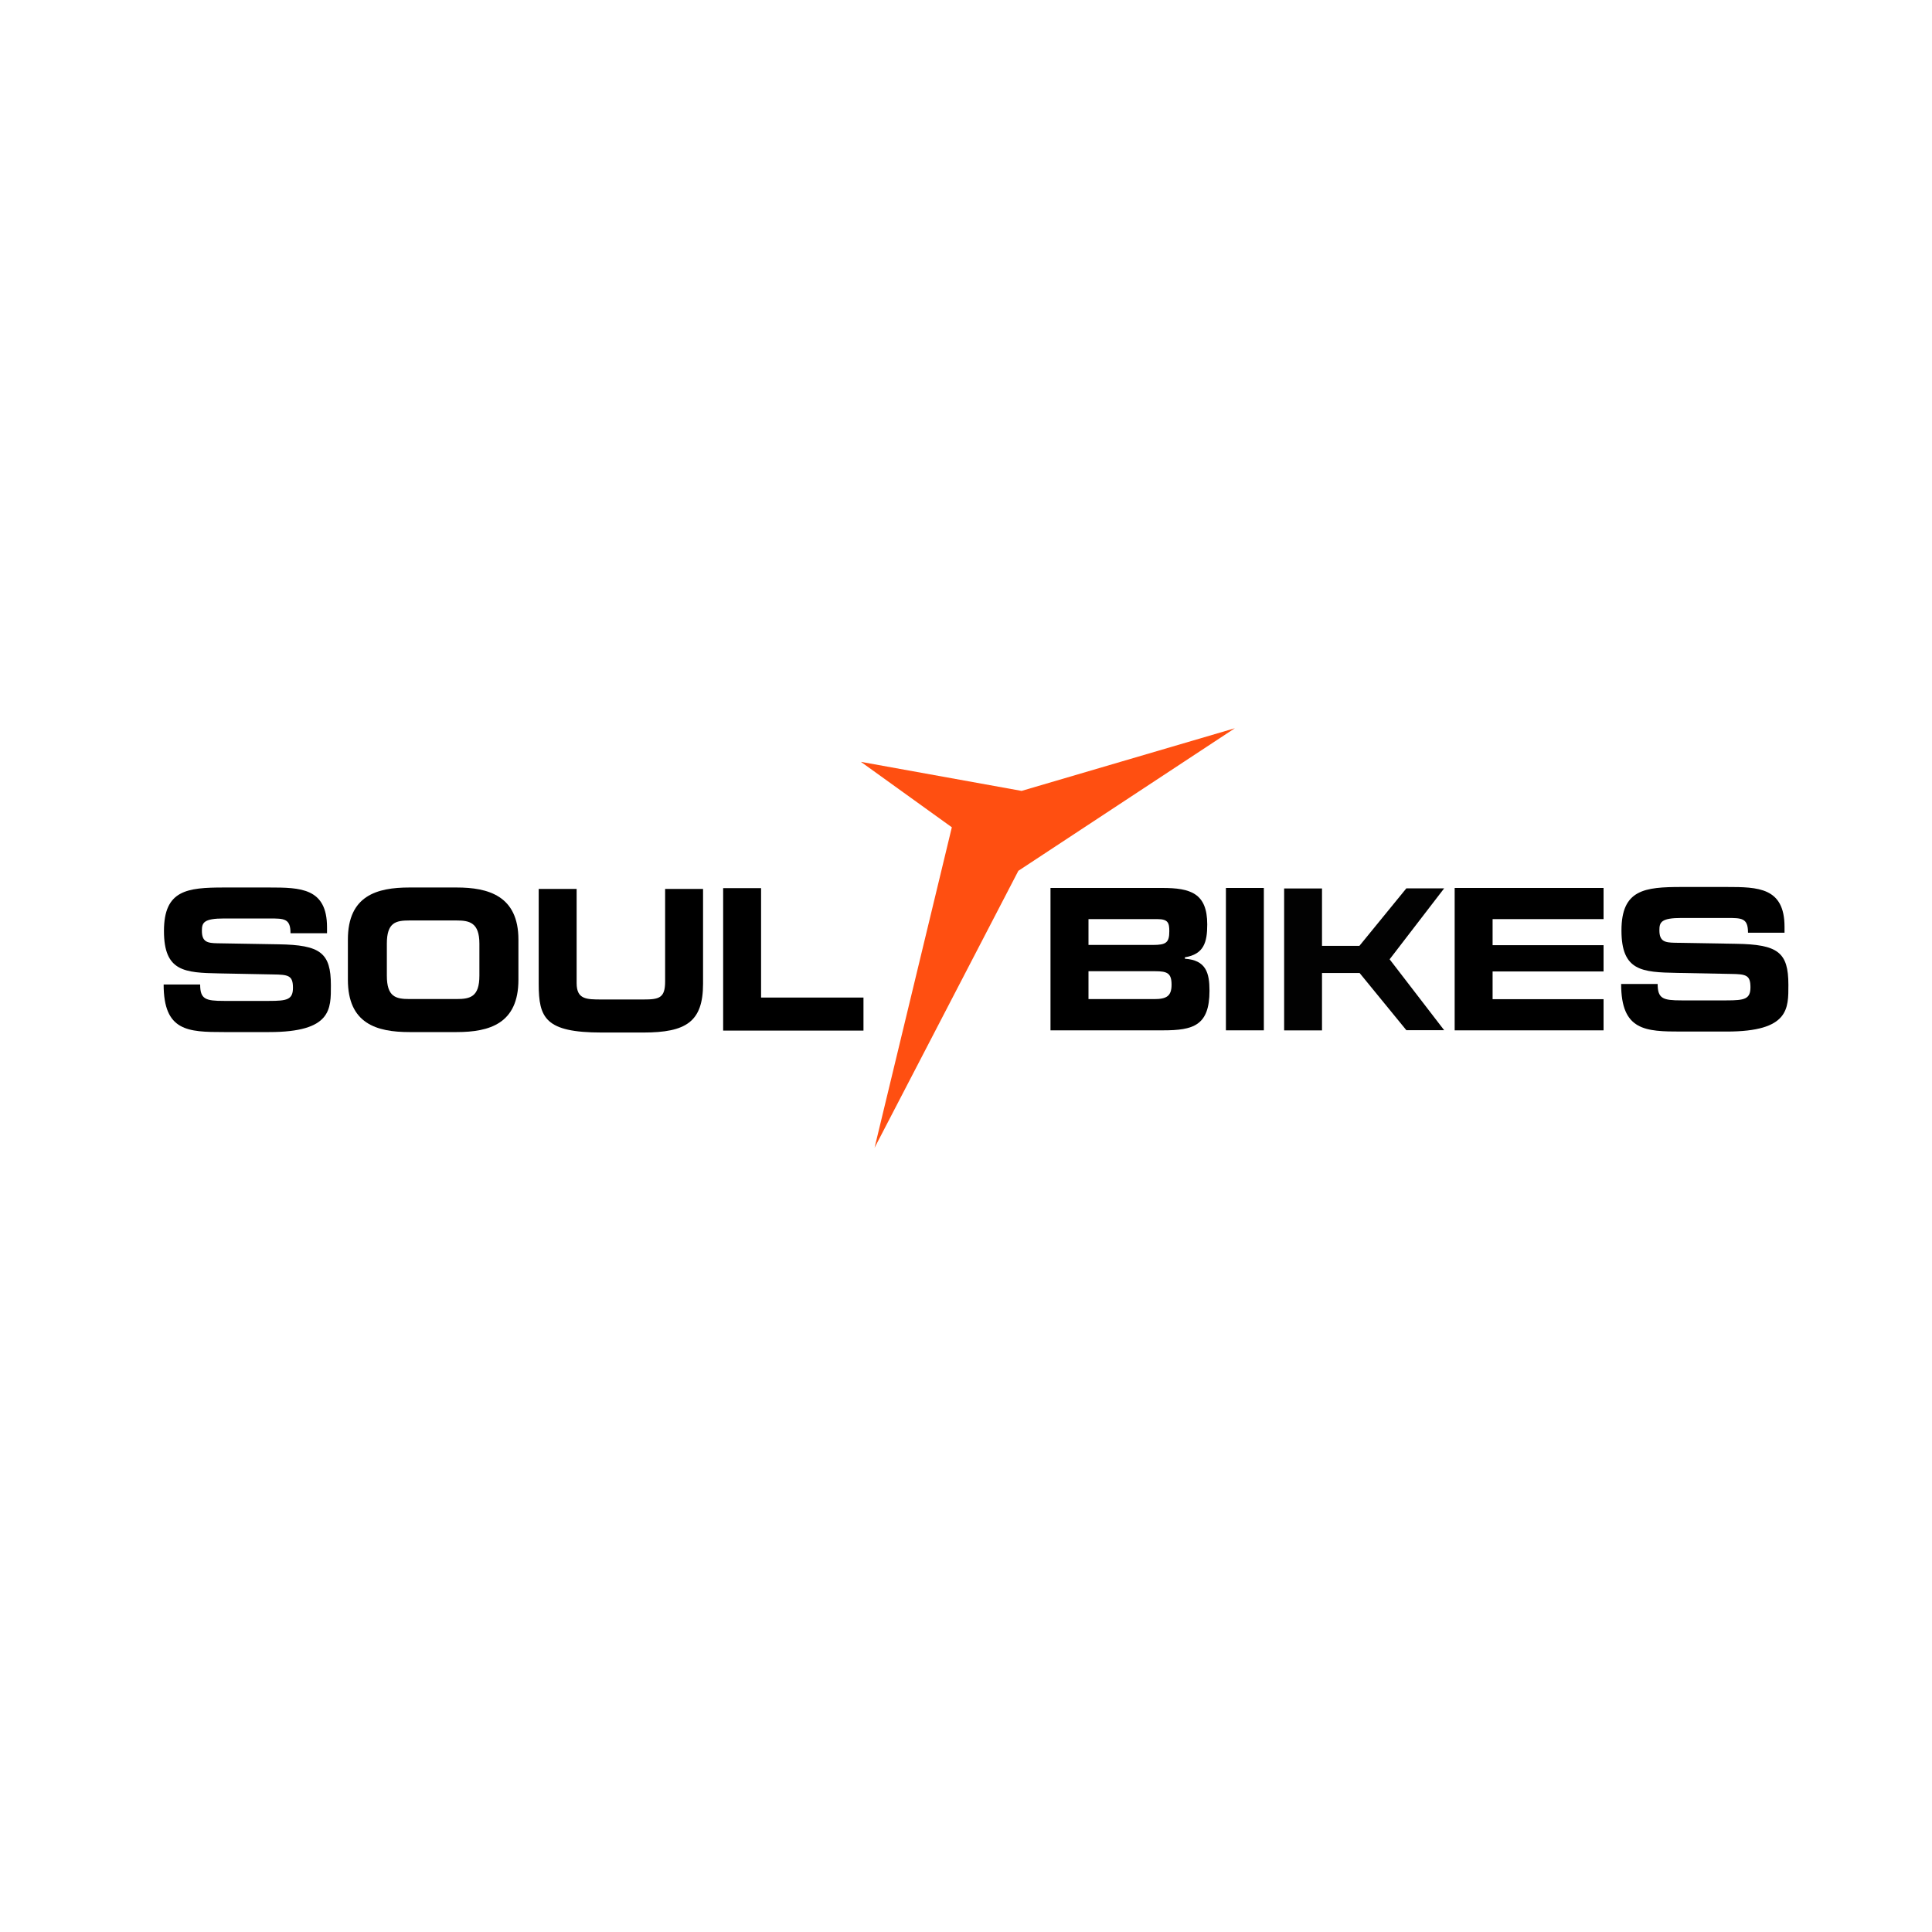 <?xml version="1.0" encoding="UTF-8"?> <svg xmlns="http://www.w3.org/2000/svg" xmlns:xlink="http://www.w3.org/1999/xlink" version="1.1" id="Слой_1" x="0px" y="0px" viewBox="0 0 3000 3000" style="enable-background:new 0 0 3000 3000;" xml:space="preserve"> <style type="text/css"> .st0{fill-rule:evenodd;clip-rule:evenodd;fill:#FF4F11;} .st1{fill:#020202;} </style> <path d="M417.9,1602.6c-56.1,0,27.4,0-70.1,0c-56.1,0-93.7-1.3-93.7-73.9h56.7c0,22.9,8.3,25.5,37,25.5c27.7,0,41.4,0,70.1,0 c27.7,0,37-1.9,37-20.4c0-19.1-7-20.4-30.9-20.7l-83.1-1.6c-54.5-1-86.3-2.9-86.3-65.9c0-63.4,35.7-67.5,93.3-67.5 c48.4,0,12.4,0,70.1,0c48.4,0,89.8,0.6,89.8,61.8v9.2h-56.7c0-22.9-9.6-22.9-33.1-22.9c-31.9,0-46.5,0-70.1,0 c-31.9,0-34.4,6.7-34.4,19.1c0,17.5,8.6,19.1,24.2,19.4l94.6,1.6c65.3,1,81.5,13.1,81.5,63.7 C513.8,1566.6,515.4,1602.6,417.9,1602.6z"></path> <path d="M709.1,1602.6h-73.3c-51,0-95.6-13.1-95.6-81.2v-62.4c0-68.2,44.9-80.9,95.6-80.9h73.3c48.7,0,95.9,12.7,95.9,80.9v62.4 C805,1589.5,760,1602.6,709.1,1602.6z M744.4,1465.3c0-32.8-15.6-36-35.4-36h-73.3c-21.3,0-35,3.2-35,36v49.7 c0,32.8,13.7,36.3,35,36.3h73.3c21.3,0,35.4-3.5,35.4-36.3V1465.3z"></path> <path d="M999,1603.3h-64.7c-87.6,0-97.8-22.6-97.8-75.5v-147.5h58.9v146.2c0,25.2,14.7,25.5,38.9,25.5H999c24.5,0,33.8-2.2,33.8-28 v-143.7h58.9v147.5C1091.6,1586.7,1065.2,1603.3,999,1603.3z"></path> <path d="M1122.9,1600.2v-221.1h58.9V1549h159v51.3H1122.9z"></path> <path d="M1806.1,1599.9h-174.9v-221.1h173.6c44,0,69.8,8.3,69.8,56.7c0,28-5.4,46.2-34.7,51v2.2c32.8,2.2,38.2,22,38.2,49.7 C1878.1,1592.5,1853,1599.9,1806.1,1599.9z M1797.2,1427.2h-107v40.1h100c20.4,0,25.5-3.5,25.5-21.3 C1815.7,1433,1813.8,1427.2,1797.2,1427.2z M1793.4,1508.1h-103.2v43.3h101.9c19.1,0,27.1-4.5,27.1-22.3 C1819.2,1511,1812.5,1508.1,1793.4,1508.1z"></path> <path d="M1903.6,1599.9v-221.1h58.9v221.1H1903.6z"></path> <path d="M2258.8,1599.9v-221.1H2490v48.4h-172.3v40.5H2490v40.8h-172.3v43H2490v48.4H2258.8z"></path> <path d="M2681.1,1601.8c-56.1,0,27.4,0-70.1,0c-56.1,0-93.7-1.3-93.7-73.9h56.7c0,22.9,8.3,25.5,37,25.5c27.7,0,41.4,0,70.1,0 c27.7,0,37-1.9,37-20.4c0-19.1-7-20.4-30.9-20.7l-83.1-1.6c-54.5-1-86.3-2.9-86.3-65.9c0-63.4,35.7-67.5,93.3-67.5 c48.4,0,12.4,0,70.1,0c48.4,0,89.8,0.6,89.8,61.8v9.2h-56.7c0-22.9-9.6-22.9-33.1-22.9c-31.9,0-46.5,0-70.1,0 c-31.9,0-34.4,6.7-34.4,19.1c0,17.5,8.6,19.1,24.2,19.4l94.6,1.6c65.3,1,81.5,13.1,81.5,63.7 C2777,1565.8,2778.6,1601.8,2681.1,1601.8z"></path> <path class="st0" d="M1917.5,1130.8l-336.2,221.4L1358,1782.3l120-497.7l-141.2-101.6l249.5,45.1L1917.5,1130.8z"></path> <polygon class="st1" points="2052.8,1510.9 2111.2,1510.9 2183.8,1599.7 2242.5,1599.7 2157.8,1489.6 2242.5,1379.4 2183.8,1379.4 2110.9,1468.7 2052.8,1468.7 2052.8,1379.6 1994,1379.6 1994,1600 2052.8,1600 "></polygon> </svg> 